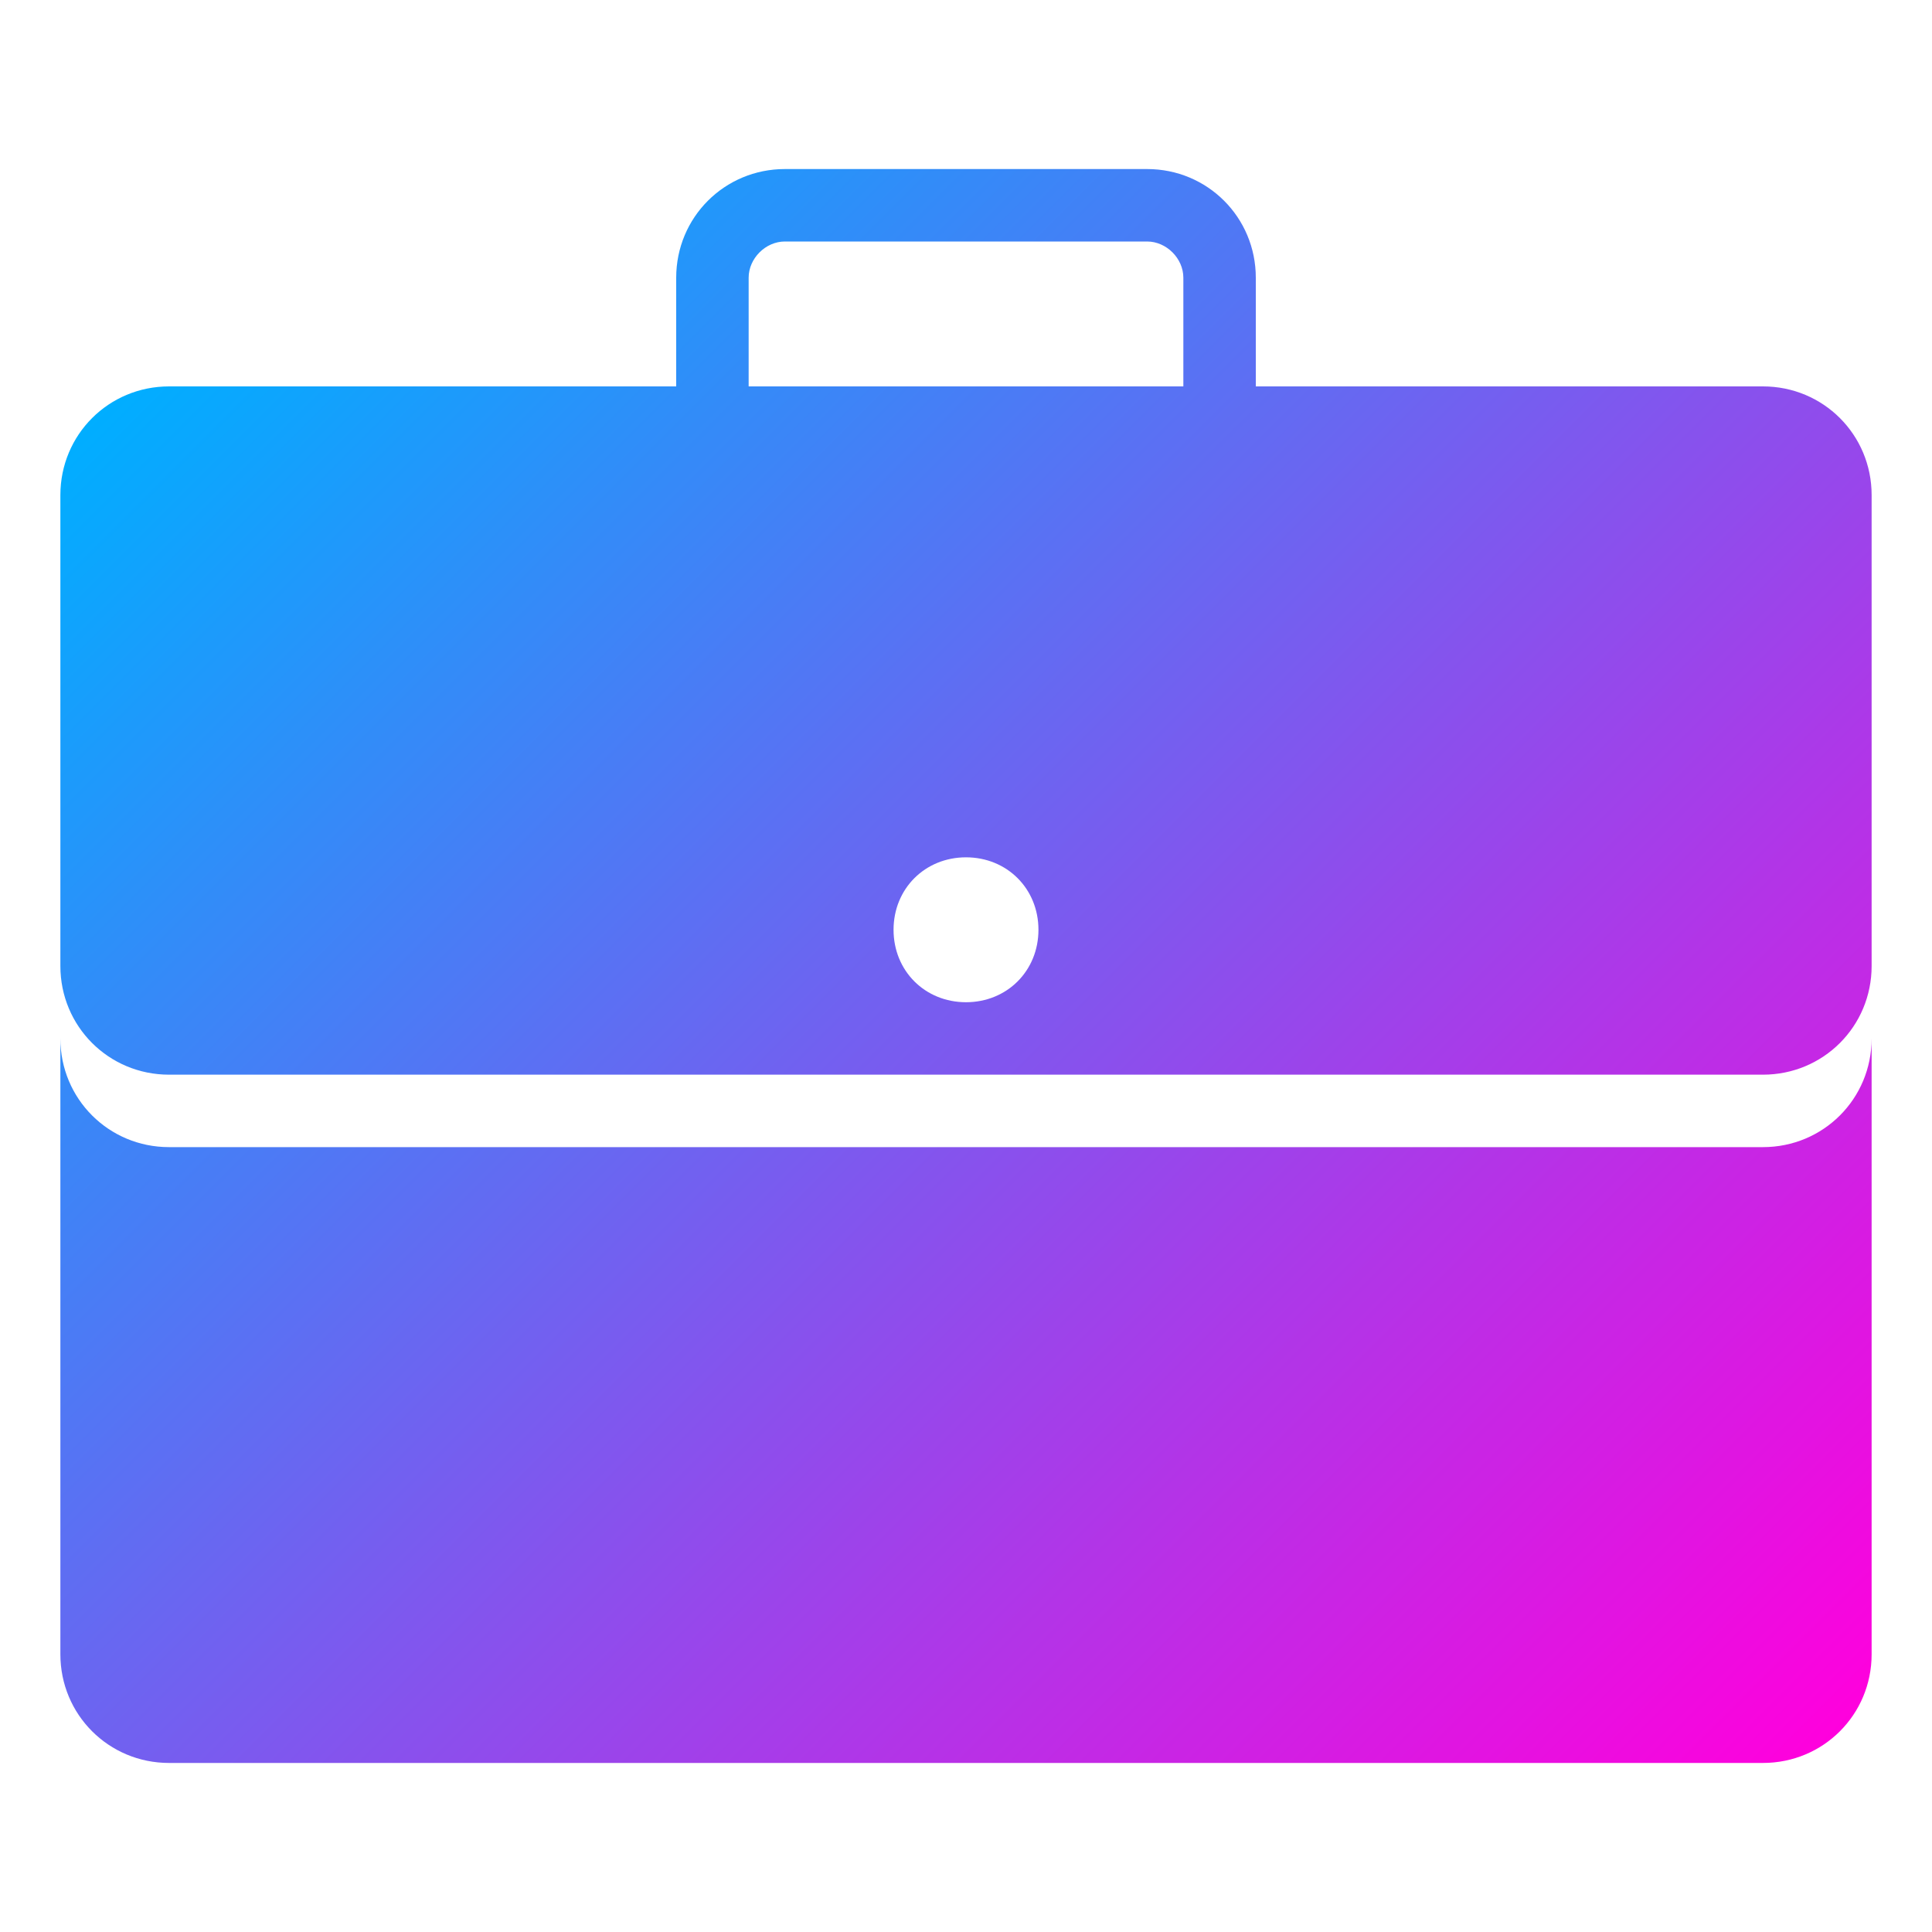 <svg viewBox="0 0 80 80" xmlns="http://www.w3.org/2000/svg" xmlns:xlink="http://www.w3.org/1999/xlink"><linearGradient id="a" gradientUnits="userSpaceOnUse" x1="71.7" x2="8.3" y1="76.2" y2="12.8"><stop offset="0" stop-color="#f0d"/><stop offset="1" stop-color="#00aeff"/></linearGradient><path d="m32.5 7c-2.5 0-4.5 2-4.5 4.5v4.5h-21c-2.5 0-4.5 2-4.5 4.5v19.5c0 2.5 2 4.5 4.5 4.5h66c2.5 0 4.5-2 4.5-4.5v-19.5c0-2.5-2-4.5-4.5-4.5h-21v-4.5c0-2.5-2-4.5-4.5-4.5zm0 3h15c.8 0 1.5.7 1.5 1.5v4.5h-18v-4.5c0-.8.7-1.5 1.5-1.5zm7.5 25.5c1.7 0 3 1.3 3 3s-1.3 3-3 3-3-1.3-3-3 1.3-3 3-3zm-37.5 7.5v25.5c0 2.5 2 4.5 4.5 4.5h66c2.5 0 4.5-2 4.5-4.5v-25.5c0 2.5-2 4.5-4.5 4.5h-66c-2.5 0-4.5-2-4.5-4.5z" fill="url(#a)"/></svg>